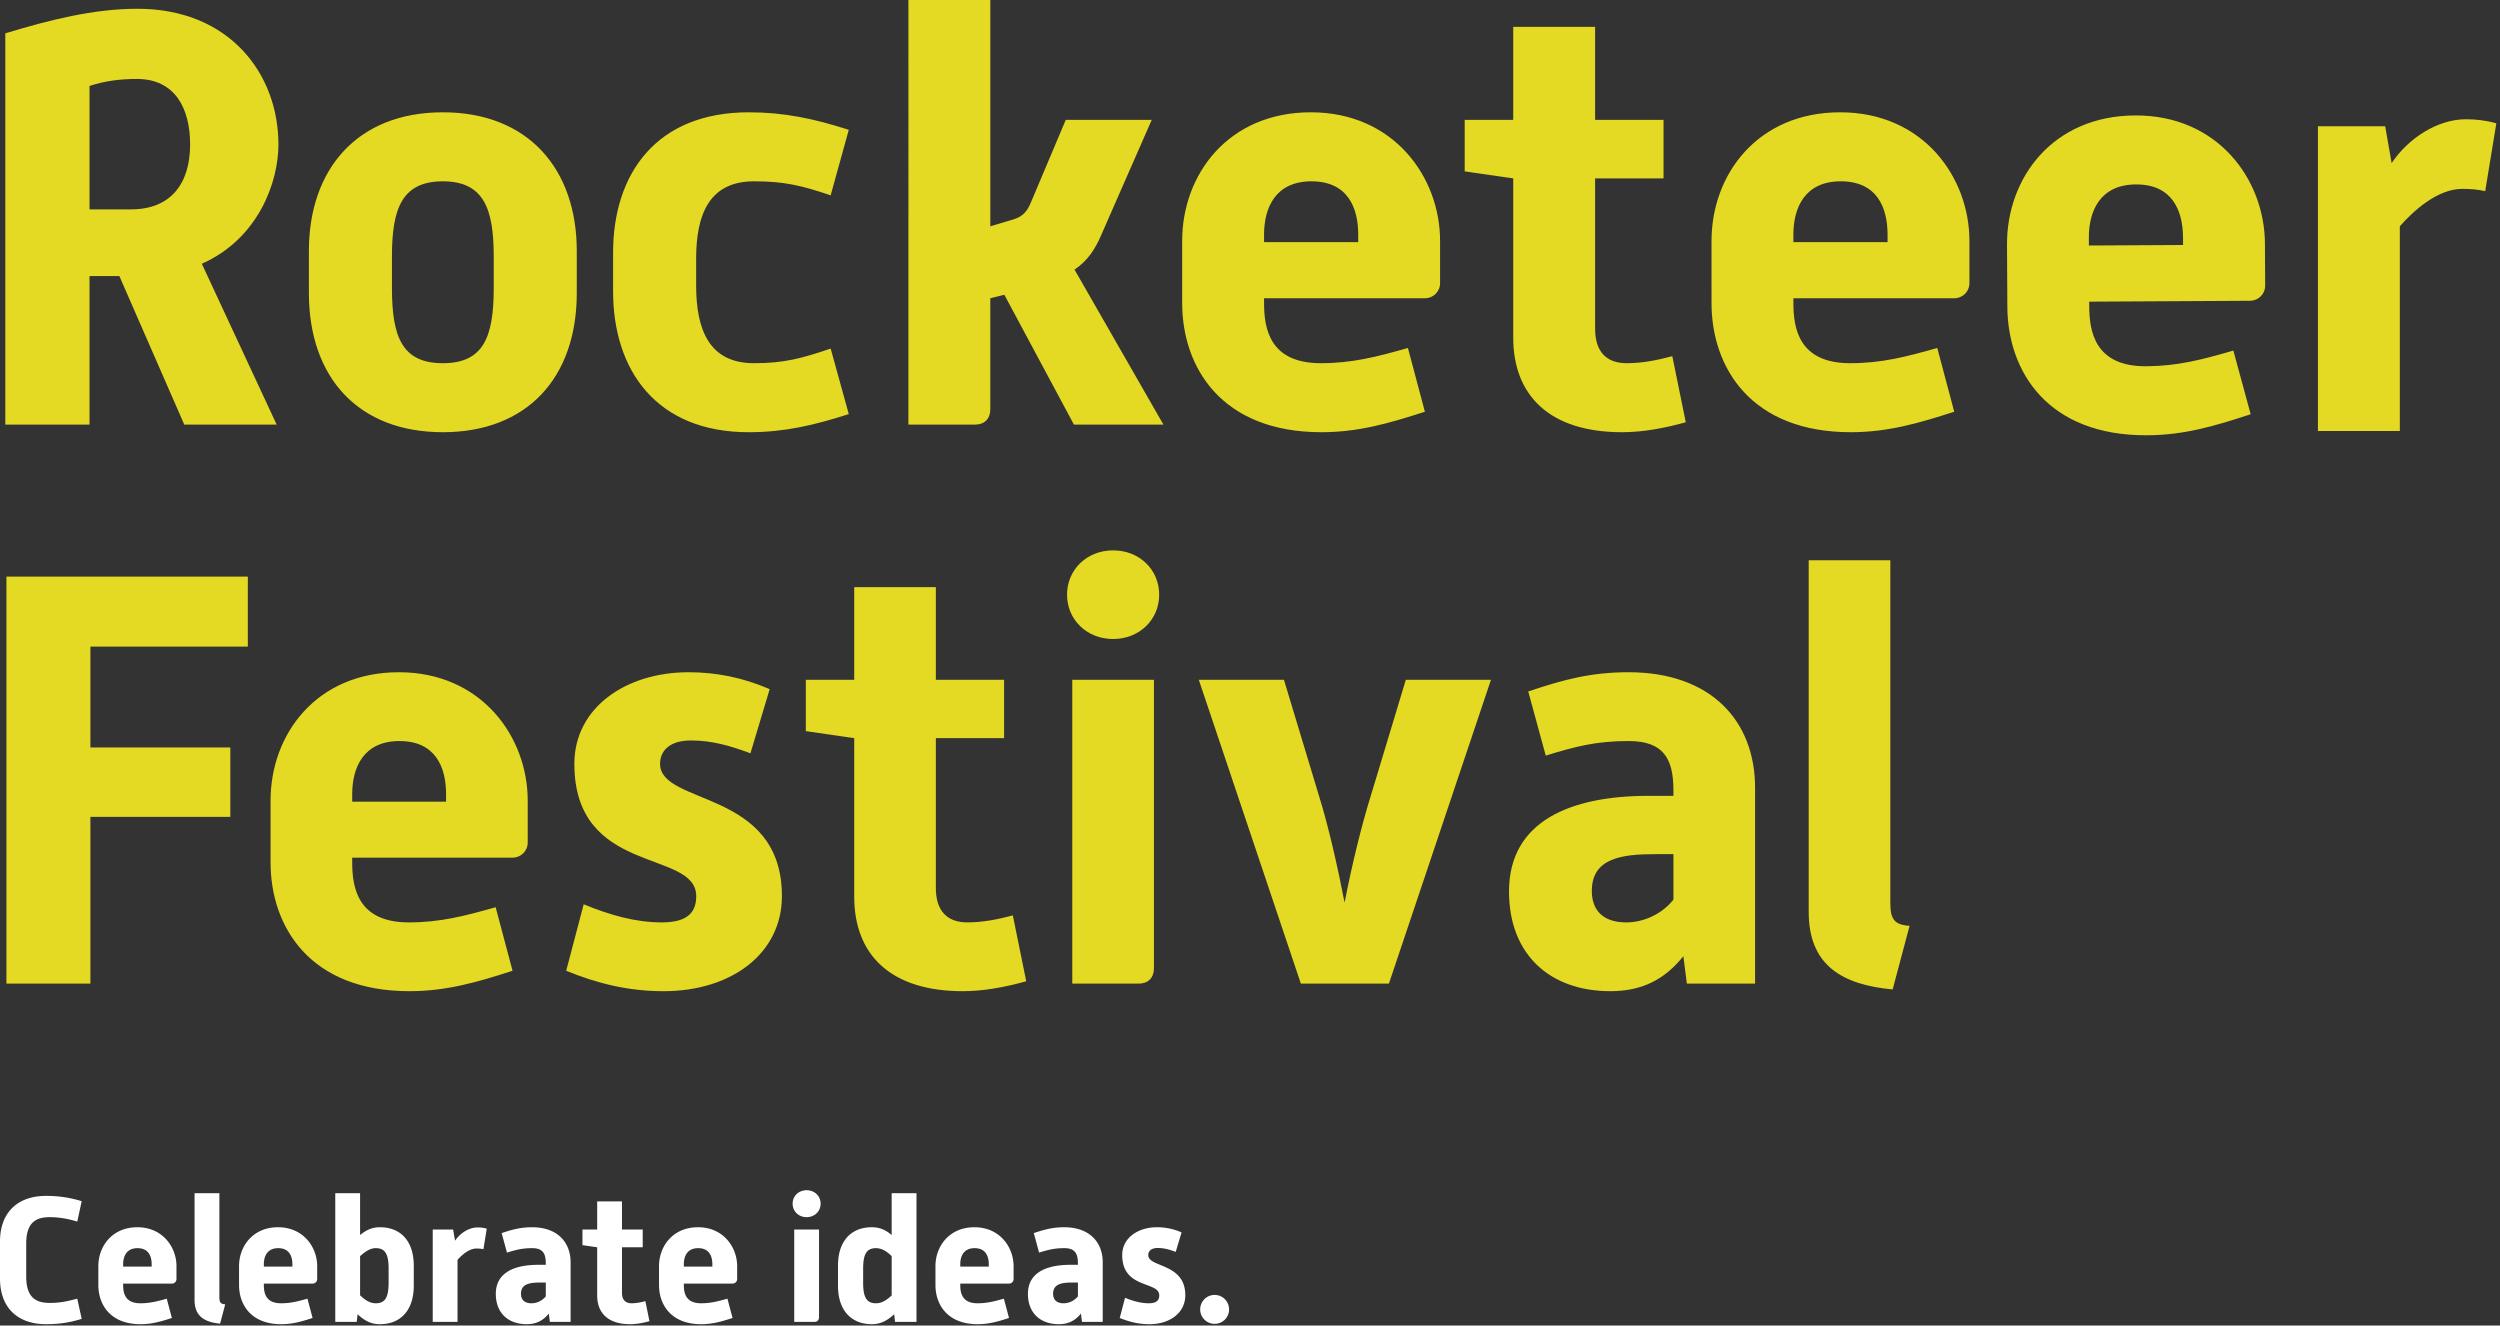 <svg width="100%" height="100%" viewBox="0 0 662 351" version="1.1" xmlns="http://www.w3.org/2000/svg" xml:space="preserve" fill-rule="evenodd" clip-rule="evenodd" stroke-linejoin="round" stroke-miterlimit="2"><rect x="0" y="0" width="662" height="351" fill="#333333" stroke="none"/><path d="M34.7 55.441c10.38 0 15.642-6.658 15.642-17.187 0-9.604-4.025-17.346-14.092-17.346-4.179 0-8.362.462-12.545 1.854v32.68H34.7zM1.405 8.825c11.77-3.563 23.383-6.505 35-6.505 24.316 0 37.325 17.192 37.325 35.934 0 9.908-5.267 24.933-20.288 31.591l19.821 42.592H48.796L31.605 73.1h-7.9v39.337h-22.3V8.825zM103.788 76.35c0 13.008 2.788 19.825 13.475 19.825 10.688 0 13.475-6.817 13.475-19.825v-8.517c0-12.546-2.633-19.82-13.475-19.82-10.842 0-13.475 7.274-13.475 19.82v8.517zm-21.992-9.91c0-21.683 12.859-36.704 35.467-36.704 22.613 0 35.467 15.021 35.467 36.704v11.15c0 22.455-13.167 36.859-35.467 36.859-22.3 0-35.467-14.404-35.467-36.859V66.44zm80.55.464c0-20.909 11.459-37.167 35.925-37.167 9.45 0 17.35 1.7 26.488 4.642l-4.8 17.346c-7.746-2.634-12.392-3.713-20.296-3.713-11.767 0-15.325 8.671-15.325 20.442v7.12c0 11.926 3.558 20.6 15.325 20.6 7.904 0 12.55-1.237 20.296-3.87l4.8 17.346c-9.138 2.941-17.038 4.8-26.488 4.8-24.466 0-35.925-16.417-35.925-37.325V66.904zM240.55 0h21.684v59.933l6.196-1.858c2.479-.775 3.562-2.167 4.491-4.334l9.292-21.996h22.767L291.663 62.1c-1.708 4.029-3.72 6.975-7.125 9.295l23.538 41.042H284.38l-18.43-34.383-3.716.929v29.43c0 2.474-1.55 4.024-4.025 4.024h-17.658V0zm119.105 64.116V62.1c0-7.121-2.788-14.088-12.392-14.088-9.6 0-12.541 7.121-12.541 14.088v2.016h24.933zm-46.617-.308c0-17.658 12.234-34.07 34.071-34.07 21.992 0 34.225 17.187 34.225 34.07v11.15c0 2.32-1.854 4.025-4.025 4.025h-42.587v1.242c0 6.658 1.391 15.95 15.02 15.95 8.363 0 14.867-1.704 23.075-4.03l4.492 16.884c-9.6 3.096-17.654 5.42-27.412 5.42-26.325 0-36.859-17.037-36.859-34.224V63.808zM400.7 47.233l-12.85-1.854V31.745h12.85V7.12h21.684v24.625h18.121v15.488h-18.12v39.804c0 6.042 2.94 9.138 8.362 9.138 4.029 0 8.054-.775 12.083-1.859l3.562 17.5c-5.579 1.55-11.308 2.634-16.883 2.634-19.05 0-28.808-9.6-28.808-25.092V47.233zm99.126 16.883V62.1c0-7.121-2.788-14.088-12.392-14.088-9.6 0-12.546 7.121-12.546 14.088v2.016h24.938zm-46.617-.308c0-17.658 12.233-34.07 34.071-34.07 21.992 0 34.225 17.187 34.225 34.07v11.15c0 2.32-1.858 4.025-4.025 4.025h-42.592v1.242c0 6.658 1.396 15.95 15.025 15.95 8.363 0 14.867-1.704 23.075-4.03l4.492 16.884c-9.6 3.096-17.654 5.42-27.413 5.42-26.329 0-36.858-17.037-36.858-34.224V63.808zm124.867 1.067l-.013-2.013c-.041-7.125-2.866-14.075-12.466-14.025-9.604.054-12.509 7.196-12.467 14.163l.008 2.012 24.938-.137zm-46.621-.05c-.096-17.655 12.046-34.138 33.883-34.259 21.992-.125 34.321 17 34.417 33.88l.063 11.15c.012 2.324-1.838 4.037-4.005 4.05l-42.591.237.008 1.238c.038 6.658 1.483 15.945 15.108 15.866 8.367-.046 14.859-1.783 23.055-4.154l4.587 16.858c-9.587 3.15-17.625 5.517-27.383 5.571-26.33.146-36.954-16.829-37.05-34.02l-.092-16.417zm82.333-31.388h17.813l1.7 9.758c4.337-6.504 12.083-11.616 19.67-11.616 2.634 0 5.422.308 8.055 1.083L658.08 50.63c-1.858-.467-4.025-.617-6.037-.617-6.659 0-13.013 5.883-16.571 9.908v54.205h-21.684V33.437zM1.7 152.687h63.925v18.53H23.938v26.712h37.054v18.37H23.938v44.163H1.7V152.687zm116.421 59.6v-2.008c0-7.104-2.779-14.05-12.35-14.05-9.575 0-12.508 7.104-12.508 14.05v2.008h24.858zm-46.475-.308c0-17.604 12.196-33.97 33.967-33.97 21.93 0 34.125 17.14 34.125 33.97v11.117c0 2.316-1.854 4.012-4.012 4.012H93.263v1.238c0 6.637 1.392 15.904 14.98 15.904 8.337 0 14.82-1.7 23.003-4.017l4.48 16.83c-9.575 3.091-17.605 5.403-27.334 5.403-26.246 0-36.746-16.983-36.746-34.12v-16.367zm82.913 27.483c6.792 2.78 13.587 4.788 20.687 4.788 6.95 0 9.113-2.78 9.113-6.95 0-12.509-32.27-5.25-32.27-35.05 0-14.821 13.587-24.242 30.262-24.242 7.258 0 14.358 1.392 21.462 4.48l-5.096 16.983c-5.404-2.009-10.191-3.396-15.75-3.396-5.712 0-8.183 2.779-8.183 6.175 0 11.116 32.27 6.641 32.27 35.05 0 15.133-13.283 25.166-31.345 25.166-9.263 0-17.446-2.004-25.783-5.404l4.633-17.6zm71.637-44.004l-12.812-1.854v-13.588h12.812v-24.55h21.617v24.55h18.067v15.442h-18.067v39.68c0 6.02 2.933 9.112 8.338 9.112 4.016 0 8.029-.775 12.045-1.854l3.55 17.445c-5.558 1.546-11.27 2.625-16.829 2.625-18.991 0-28.72-9.57-28.72-25.012v-41.996zm57.746-15.442h21.617v76.43c0 2.47-1.542 4.016-4.012 4.016h-17.605v-80.446zm-1.387-22.541c0-6.642 5.25-11.738 12.196-11.738 6.95 0 12.2 5.096 12.2 11.738 0 6.637-5.25 11.733-12.2 11.733-6.946 0-12.196-5.096-12.196-11.733zm34.892 22.541h22.545l9.417 31.188c2.317 7.412 4.788 18.22 6.638 27.796 1.854-9.575 4.479-20.384 6.795-27.796l9.417-31.188h22.546l-27.02 80.446h-23.318l-27.02-80.446zm125.679 46.167h-4.938c-8.804 0-16.675 1.08-16.675 9.73 0 5.245 3.088 8.337 9.109 8.337 4.629 0 9.416-2.163 12.504-6.025v-12.042zm2.625 27.021c-4.938 6.175-10.963 9.262-19.3 9.262-16.059 0-26.867-9.725-26.867-26.4 0-18.683 16.367-25.325 36.904-25.325h6.638v-1.387c0-8.492-2.621-13.125-11.888-13.125-8.491 0-13.896 1.387-21.925 3.858l-4.633-16.983c9.575-3.242 16.833-5.096 26.558-5.096 21.925 0 33.504 12.97 33.504 30.57v51.884H446.68l-.93-7.258zm33.191-104.842h21.617v90.792c0 4.475 1.238 5.712 5.096 6.02l-4.48 16.83c-13.12-1.233-22.233-6.175-22.233-20.533v-93.109z" fill="#e4d923" fill-rule="nonzero"/><path d="M0 328.779c0-7.792 4.738-12.108 12.2-12.108 3.188 0 6.284.42 9.43 1.408l-1.171 5.396c-2.442-.75-4.834-1.171-7.321-1.171-3.85 0-6.196 1.642-6.196 6.992v8.725c0 5.35 2.346 6.991 6.196 6.991 3 0 4.787-.47 7.32-1.125l1.172 5.35c-2.721.842-5.538 1.409-9.43 1.409-7.462 0-12.2-4.271-12.2-12.109v-9.758zm40.163 6.617v-.613c0-2.158-.842-4.27-3.754-4.27-2.909 0-3.8 2.158-3.8 4.27v.613h7.554zm-14.12-.096c0-5.35 3.703-10.325 10.32-10.325 6.662 0 10.37 5.212 10.37 10.325v3.379a1.21 1.21 0 01-1.22 1.22H32.609v.376c0 2.017.425 4.833 4.554 4.833 2.533 0 4.504-.516 6.992-1.22L45.513 349c-2.908.942-5.35 1.646-8.304 1.646-7.98 0-11.167-5.163-11.167-10.371V335.3zm25.478-19.333h6.571v27.591c0 1.363.375 1.738 1.546 1.83l-1.358 5.116c-3.992-.375-6.759-1.88-6.759-6.242v-28.295zm25.905 19.429v-.613c0-2.158-.846-4.27-3.759-4.27-2.908 0-3.8 2.158-3.8 4.27v.613h7.559zM63.3 335.3c0-5.35 3.705-10.325 10.321-10.325 6.667 0 10.371 5.212 10.371 10.325v3.379a1.21 1.21 0 01-1.22 1.22H69.866v.376c0 2.017.421 4.833 4.554 4.833 2.534 0 4.505-.516 6.992-1.22L82.771 349c-2.908.942-5.345 1.646-8.304 1.646-7.979 0-11.167-5.163-11.167-10.371V335.3zm32.05 7.696c1.409 1.312 2.58 2.112 4.176 2.112 2.487 0 3.379-1.641 3.379-5.396v-3.804c0-3.754-.892-5.396-3.38-5.396-1.55 0-2.766.892-4.174 2.113v10.37zm-6.57-27.03h6.57v11.076c1.734-1.455 3.38-2.067 5.255-2.067 5.537 0 8.962 3.708 8.962 10.183v5.304c0 6.43-3.425 10.184-8.962 10.184-2.159 0-3.896-.754-5.913-2.63l-.233 2.017h-5.68v-34.066zm25.808 9.621h5.396l.517 2.955c1.312-1.971 3.658-3.517 5.958-3.517.796 0 1.642.092 2.437.325l-.887 5.446c-.567-.142-1.221-.188-1.833-.188-2.017 0-3.942 1.784-5.021 3v16.425h-6.567v-24.446zm29.938 14.03h-1.505c-2.67 0-5.066.329-5.066 2.958 0 1.592.937 2.533 2.77 2.533a4.94 4.94 0 003.8-1.833v-3.658zm.795 8.212c-1.5 1.875-3.329 2.817-5.862 2.817-4.883 0-8.167-2.959-8.167-8.025 0-5.68 4.975-7.696 11.213-7.696h2.02v-.421c0-2.583-.8-3.992-3.612-3.992-2.583 0-4.225.425-6.667 1.175l-1.404-5.162c2.909-.983 5.113-1.55 8.071-1.55 6.663 0 10.18 3.946 10.18 9.292v15.766h-5.488l-.284-2.204zm12.813-17.55l-3.896-.562v-4.13h3.896v-7.462h6.567v7.462h5.491v4.692h-5.491v12.058c0 1.83.891 2.771 2.533 2.771 1.22 0 2.442-.237 3.662-.566l1.08 5.304c-1.692.47-3.425.8-5.117.8-5.77 0-8.725-2.913-8.725-7.604v-12.763zm30.5 5.117v-.613c0-2.158-.846-4.27-3.754-4.27-2.909 0-3.8 2.158-3.8 4.27v.613h7.554zm-14.125-.096c0-5.35 3.708-10.325 10.325-10.325 6.658 0 10.367 5.212 10.367 10.325v3.379c0 .704-.567 1.22-1.221 1.22h-12.9v.376c0 2.017.42 4.833 4.55 4.833 2.533 0 4.504-.516 6.991-1.22L193.98 349c-2.909.942-5.346 1.646-8.304 1.646-7.975 0-11.167-5.163-11.167-10.371V335.3zm35.804-9.713h6.567v23.225c0 .755-.471 1.221-1.221 1.221h-5.346v-24.446zm-.425-6.85c0-2.02 1.596-3.566 3.708-3.566 2.113 0 3.705 1.546 3.705 3.566 0 2.017-1.592 3.567-3.705 3.567-2.112 0-3.708-1.55-3.708-3.567zm18.675 20.975c0 3.755.892 5.396 3.38 5.396 1.595 0 2.816-.846 4.174-2.066v-10.417c-1.125-1.125-2.533-2.113-4.175-2.113-2.487 0-3.379 1.642-3.379 5.396v3.804zm-6.662-4.554c0-6.475 3.425-10.183 8.962-10.183 1.875 0 3.521.567 5.254 2.067v-11.075h6.571v34.066h-5.679l-.233-2.016c-1.971 1.829-3.755 2.629-5.913 2.629-5.537 0-8.962-3.754-8.962-10.184v-5.304zm39.933.238v-.613c0-2.158-.846-4.27-3.754-4.27-2.909 0-3.8 2.158-3.8 4.27v.613h7.554zm-14.125-.096c0-5.35 3.708-10.325 10.325-10.325 6.662 0 10.367 5.212 10.367 10.325v3.379a1.21 1.21 0 01-1.217 1.22H254.28v.376c0 2.017.42 4.833 4.55 4.833 2.533 0 4.504-.516 6.991-1.22l1.363 5.112c-2.913.942-5.35 1.646-8.308 1.646-7.975 0-11.167-5.163-11.167-10.371V335.3zm37.725 4.317h-1.5c-2.675 0-5.07.329-5.07 2.958 0 1.592.94 2.533 2.77 2.533a4.934 4.934 0 003.8-1.833v-3.658zm.8 8.212c-1.504 1.875-3.333 2.817-5.867 2.817-4.879 0-8.166-2.959-8.166-8.025 0-5.68 4.975-7.696 11.216-7.696h2.017v-.421c0-2.583-.796-3.992-3.613-3.992-2.579 0-4.225.425-6.662 1.175l-1.408-5.162c2.908-.983 5.112-1.55 8.07-1.55 6.663 0 10.184 3.946 10.184 9.292v15.766h-5.492l-.279-2.204zm11.683-4.175c2.063.842 4.13 1.454 6.288 1.454 2.112 0 2.767-.846 2.767-2.112 0-3.8-9.805-1.596-9.805-10.654 0-4.505 4.13-7.367 9.196-7.367 2.204 0 4.363.425 6.521 1.362l-1.546 5.163c-1.641-.613-3.1-1.033-4.787-1.033-1.738 0-2.488.845-2.488 1.875 0 3.379 9.809 2.02 9.809 10.654 0 4.6-4.038 7.65-9.525 7.65-2.817 0-5.305-.613-7.838-1.646l1.408-5.346zm23.696-.754c2.159 0 3.846 1.692 3.846 3.85 0 2.112-1.687 3.8-3.846 3.8-2.062 0-3.8-1.688-3.8-3.8 0-2.158 1.738-3.85 3.8-3.85z" fill="#fff" fill-rule="nonzero"/></svg>